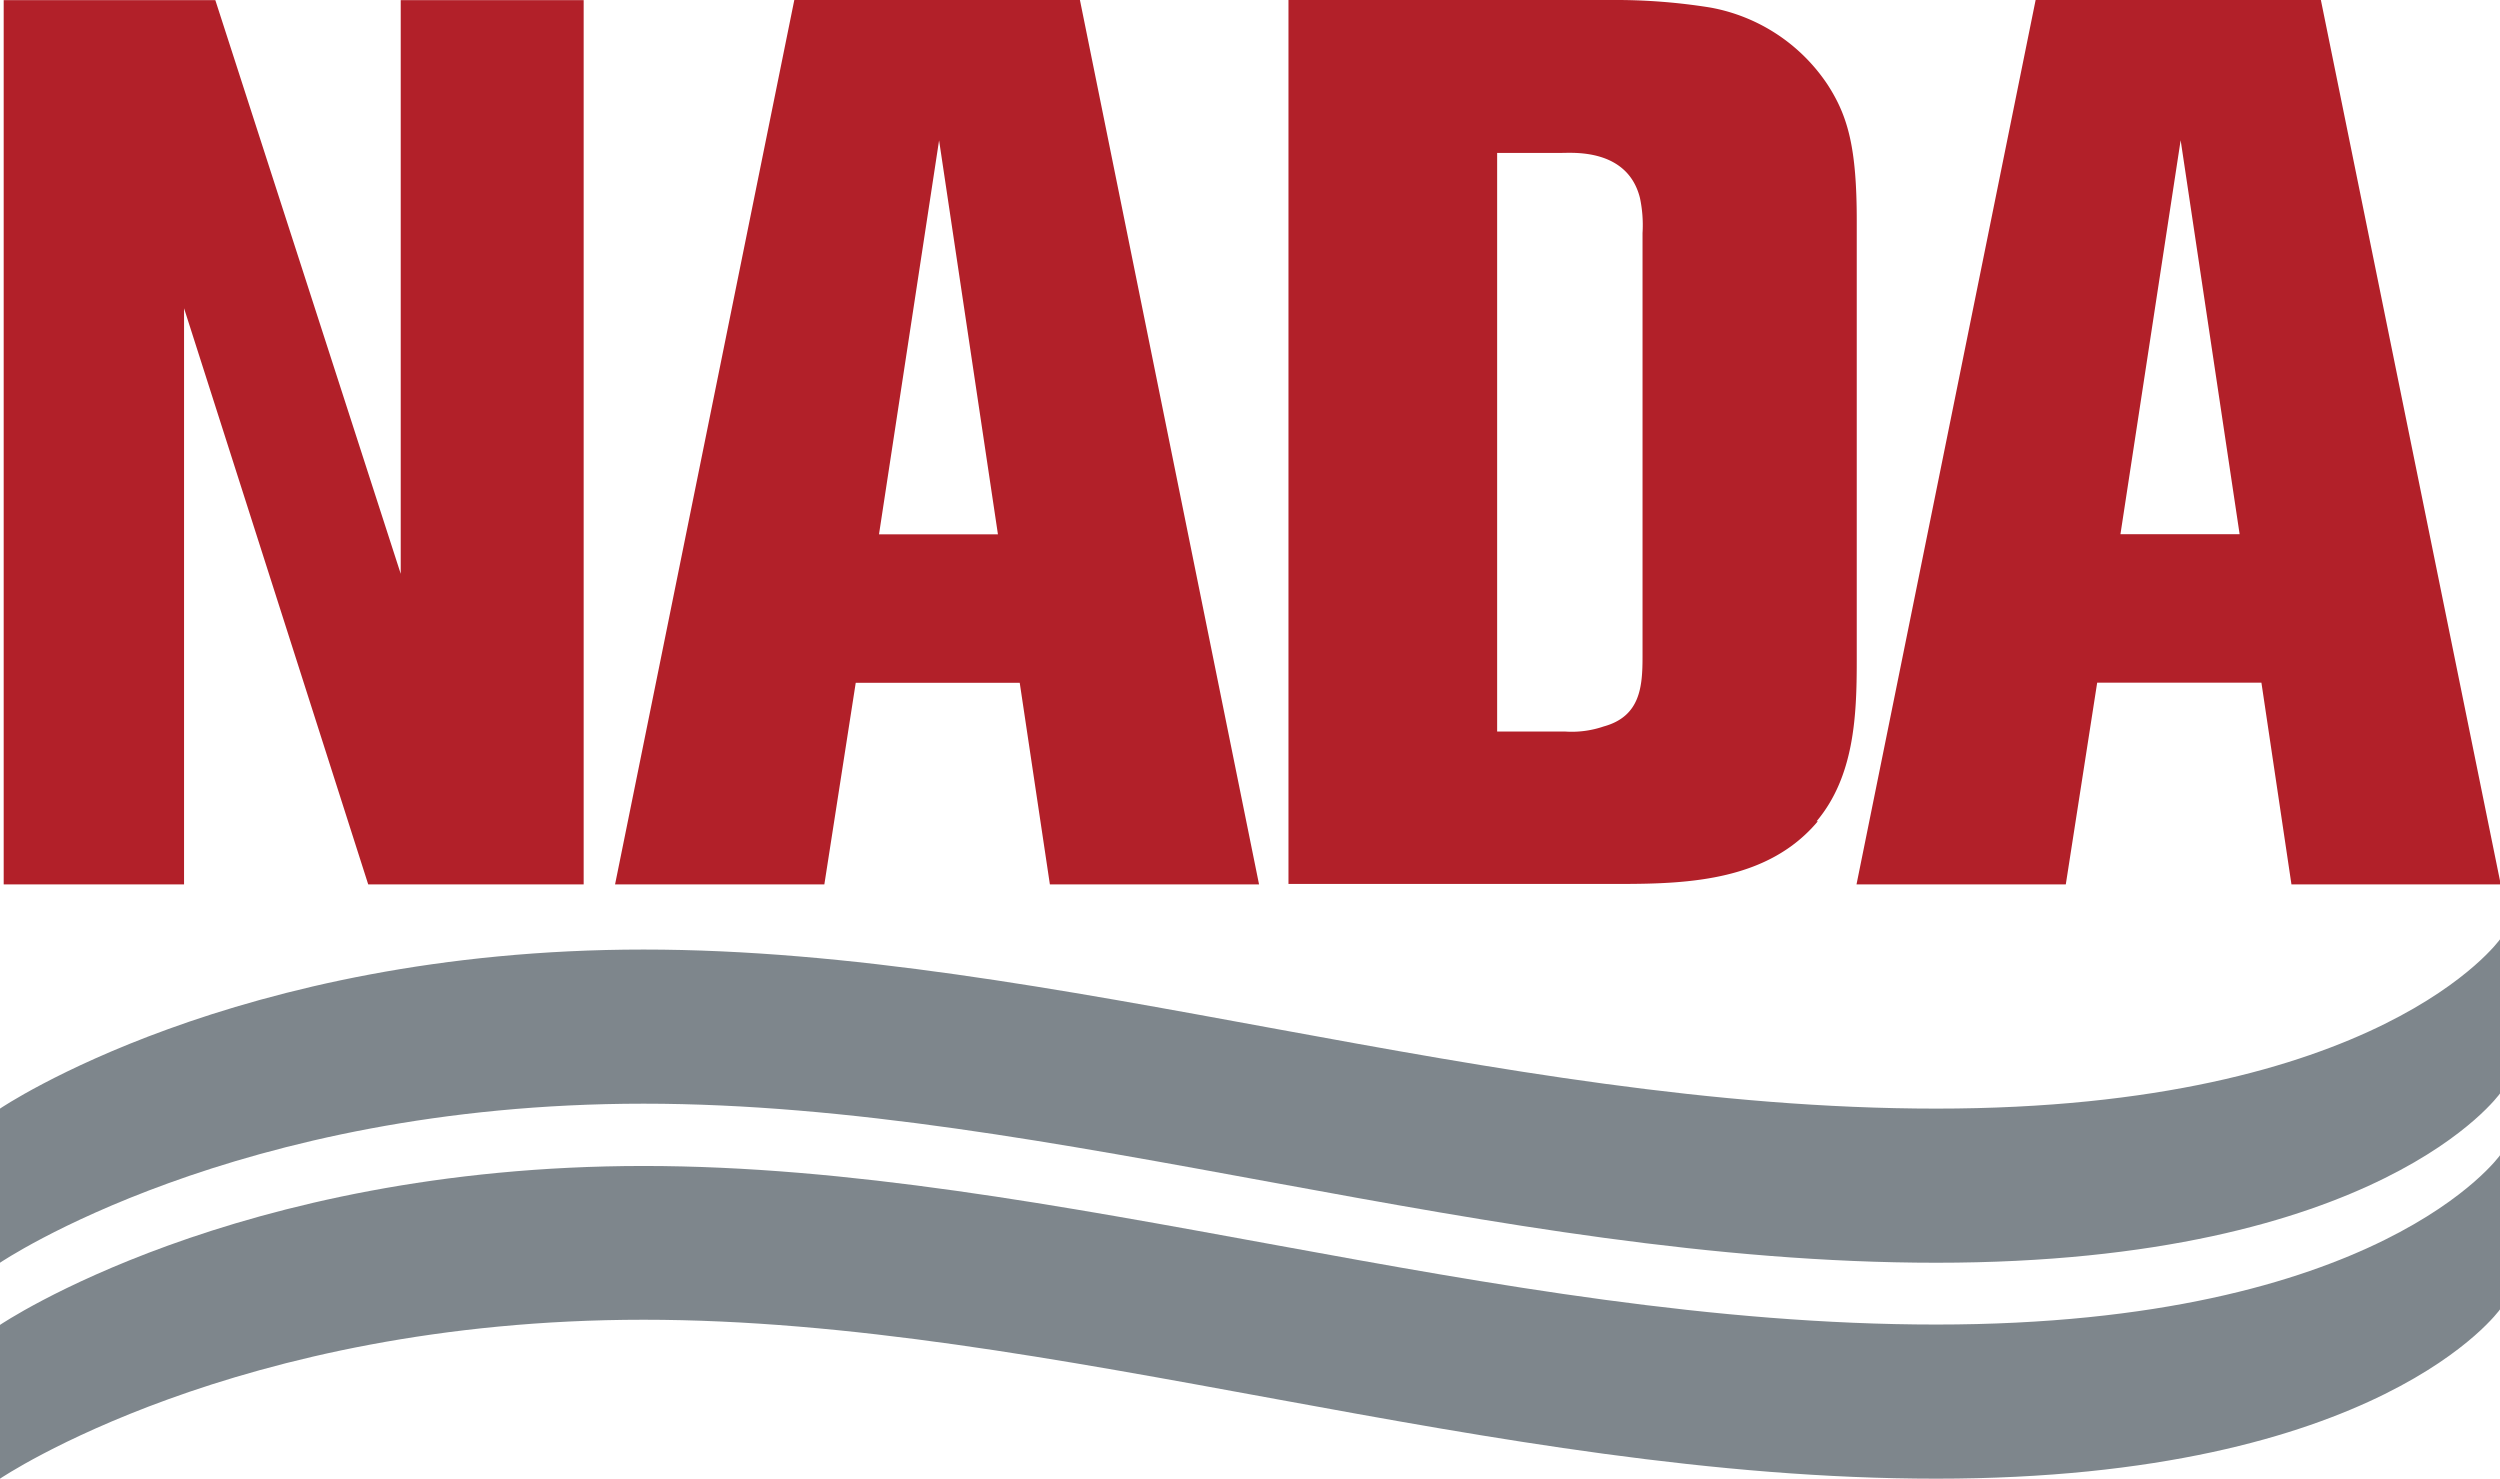 <?xml version="1.0" encoding="UTF-8"?> <svg xmlns="http://www.w3.org/2000/svg" id="Layer_1" data-name="Layer 1" viewBox="0 0 203.07 120.11"><defs><style>.cls-1{fill:#b22029;}.cls-2{fill:#7e868c;fill-rule:evenodd;}</style></defs><title>NADA-Logo</title><path class="cls-1" d="M220.17,32.29H197l-14.55,71.84h17L202,87.74h13.34l2.44,16.39h17ZM208.78,43.68l4.79,32h-9.68Z" transform="translate(-31.65 -32.29)"></path><polygon class="cls-1" points="29.91 71.84 14.95 25.04 14.95 71.84 0.3 71.84 0.3 0.01 17.49 0.01 32.55 46.61 32.55 0.01 47.41 0.01 47.41 71.84 29.91 71.84"></polygon><path class="cls-1" d="M116.93,104.13l-2.45-16.38H101.16l-2.55,16.38h-17L96.17,32.29h23.2l14.55,71.84Zm-9-60.44-4.88,32h9.66Z" transform="translate(-31.65 -32.29)"></path><path class="cls-1" d="M179.31,99c-4,4.78-10.38,5.09-16,5.09h-27V32.29h26.25a48.52,48.52,0,0,1,8,.61,14.54,14.54,0,0,1,9.57,6.31c1.63,2.54,2.34,5.09,2.34,11V86c0,4.47-.21,9.36-3.26,13ZM165.07,51.22a10.63,10.63,0,0,0-.21-2.85c-1-4-5.39-3.66-6.31-3.66h-5.29v47h5.5a8,8,0,0,0,3.15-.41c3-.82,3.16-3.26,3.16-5.7Z" transform="translate(-31.65 -32.29)"></path><path class="cls-2" d="M31.65,134.86s19.05-12.92,52.28-12.92,68.9,12.92,105,12.92,45.79-13.75,45.79-13.75V108.59s-9.72,13.75-45.79,13.75-71.73-12.92-105-12.92-52.28,12.92-52.28,12.92Z" transform="translate(-31.65 -32.29)"></path><path class="cls-2" d="M31.65,152.4s19.05-12.91,52.28-12.91,68.9,12.91,105,12.91,45.79-13.75,45.79-13.75V126.13s-9.72,13.75-45.79,13.75S117.16,127,83.93,127s-52.28,12.91-52.28,12.91Z" transform="translate(-31.65 -32.29)"></path></svg> 